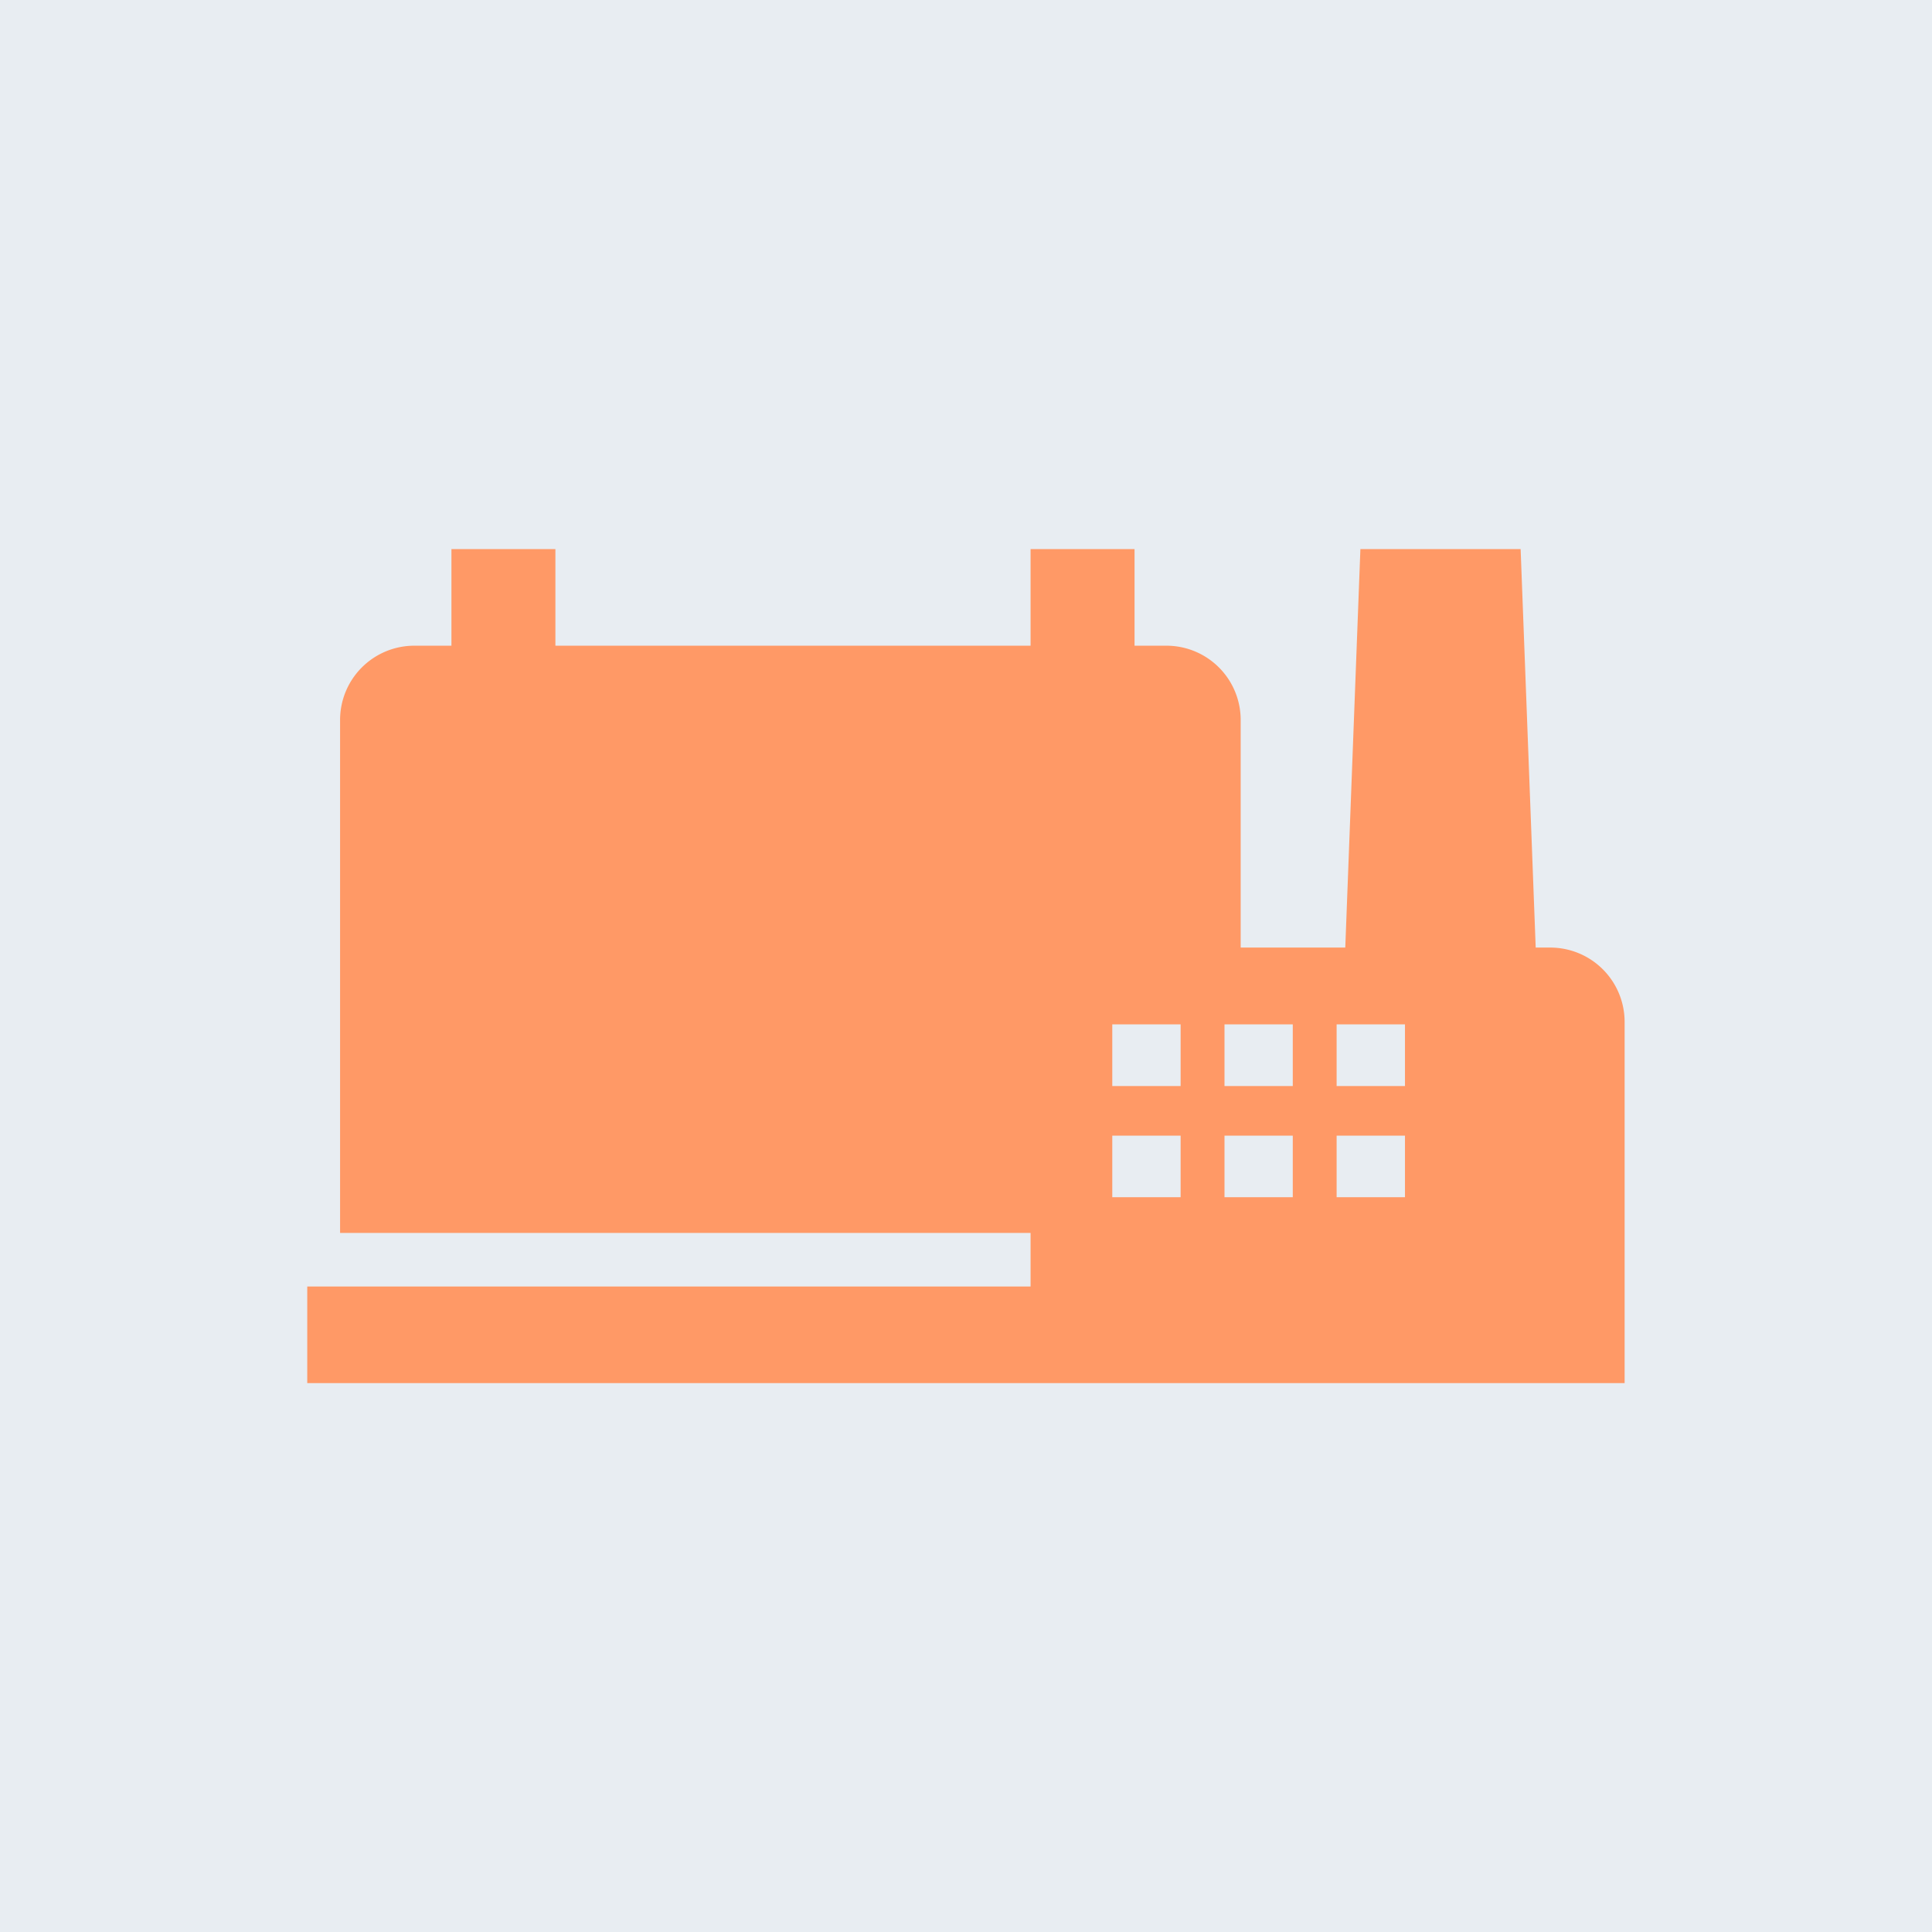 <svg xmlns="http://www.w3.org/2000/svg" width="80" height="80"><path d="M0 0v80h80V0Z" fill="#e8edf2"/><path d="M67.272 57.27V42.316a3.078 3.078 0 0 0-3.074-3.079h-.608l-.624-16.5h-6.635l-.626 16.5h-4.331v-9.421a3.075 3.075 0 0 0-3.074-3.079h-1.321v-4h-4.305v4H22.998v-4h-4.305v4h-1.537a3.075 3.075 0 0 0-3.074 3.079v21.237h28.592v2.219H12.723v4h54.546Zm-18.385-12.3h-2.83v-2.554h2.83v2.55Zm0 4.605h-2.83v-2.55h2.83v2.55Zm4.644-4.605h-2.827v-2.554h2.827v2.55Zm0 4.605h-2.827v-2.55h2.827v2.55Zm4.646-4.605h-2.83v-2.554h2.83v2.55Zm0 4.605h-2.83v-2.55h2.83v2.55Z" fill="#f96"/></svg>